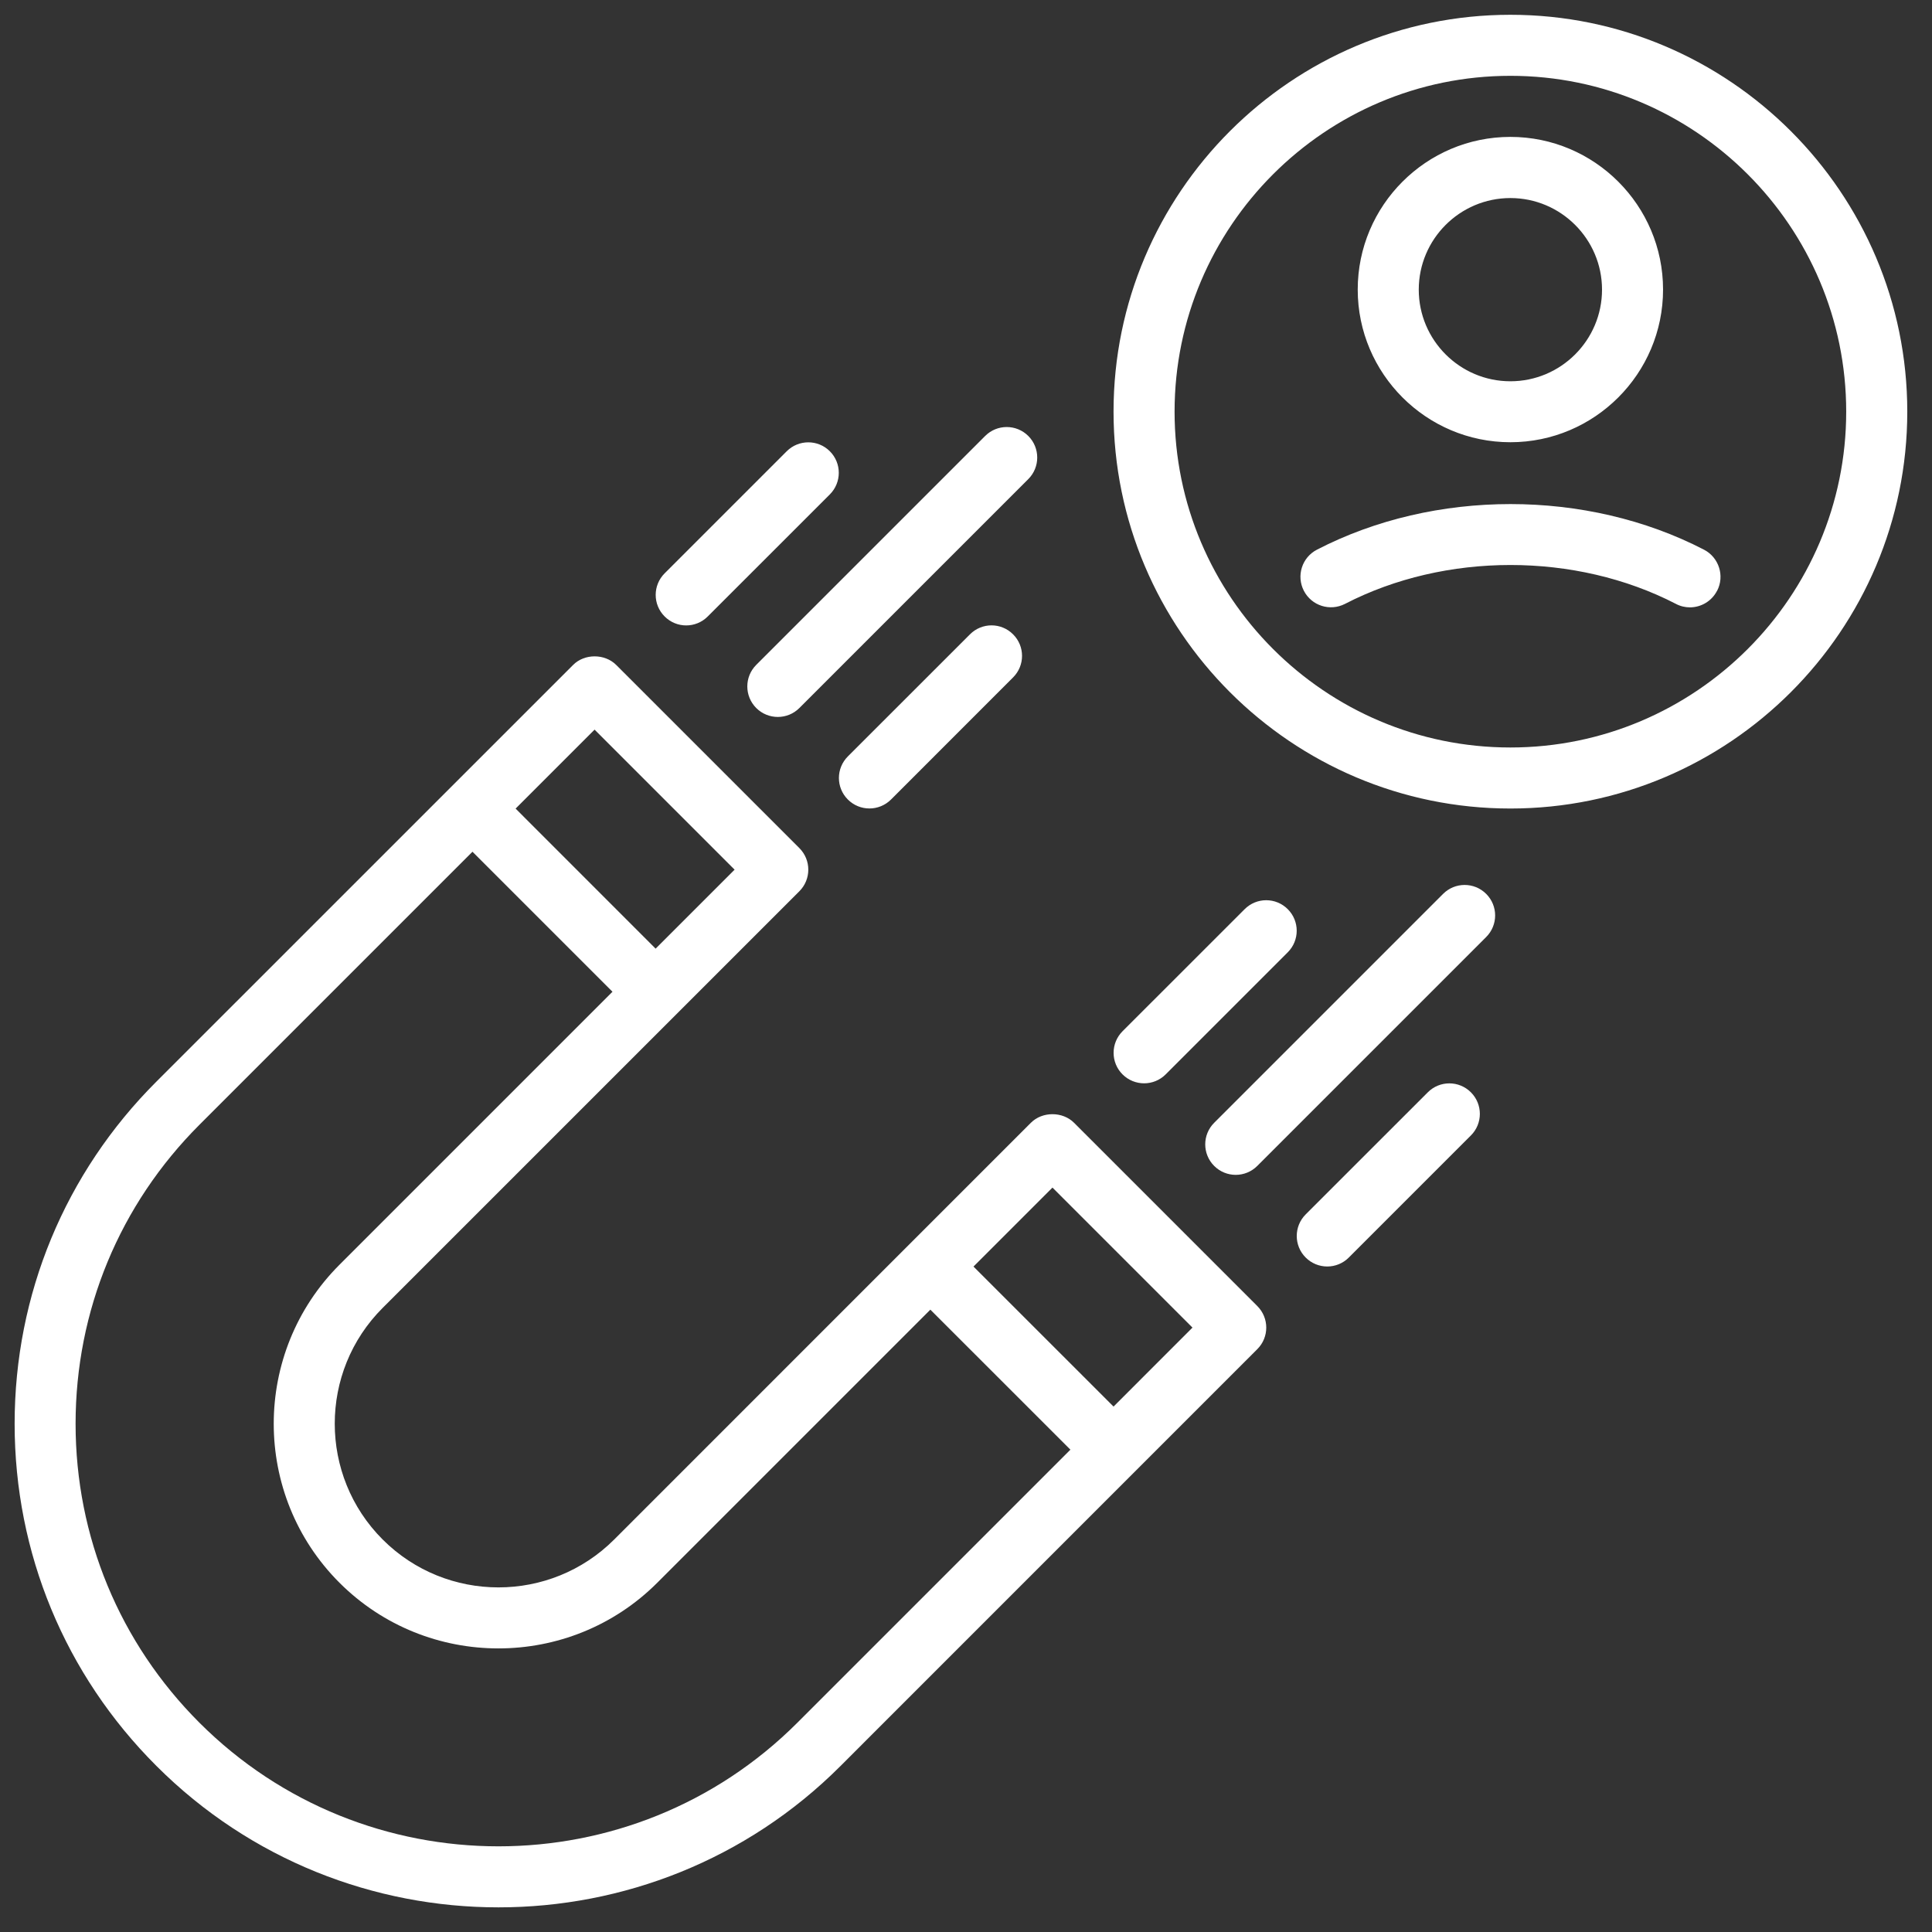 <svg width="49" height="49" viewBox="0 0 49 49" fill="none" xmlns="http://www.w3.org/2000/svg">
<rect x="0" y="0" width="49" height="49" fill="#333333" stroke="none"/>
<path d="M38.307 0.375C32.757 0.375 28.242 4.891 28.242 10.44C28.242 15.99 32.757 20.506 38.307 20.506C43.857 20.506 48.373 15.99 48.373 10.44C48.373 4.891 43.857 0.375 38.307 0.375ZM38.307 18.958C33.611 18.958 29.79 15.136 29.79 10.44C29.79 5.745 33.611 1.923 38.307 1.923C43.003 1.923 46.824 5.745 46.824 10.44C46.824 15.136 43.003 18.958 38.307 18.958ZM43.547 14.986C43.409 15.252 43.139 15.404 42.86 15.404C42.74 15.404 42.617 15.376 42.505 15.316C39.962 14.001 36.655 14.001 34.112 15.316C33.729 15.512 33.265 15.362 33.069 14.984C32.873 14.605 33.02 14.137 33.401 13.941C36.383 12.399 40.238 12.399 43.217 13.941C43.596 14.137 43.746 14.606 43.55 14.984L43.547 14.986ZM38.307 11.216C40.441 11.216 42.179 9.478 42.179 7.344C42.179 5.209 40.441 3.472 38.307 3.472C36.173 3.472 34.435 5.209 34.435 7.344C34.435 9.478 36.173 11.216 38.307 11.216ZM38.307 5.023C39.588 5.023 40.631 6.066 40.631 7.346C40.631 8.627 39.588 9.67 38.307 9.67C37.026 9.67 35.983 8.627 35.983 7.346C35.983 6.066 37.026 5.023 38.307 5.023ZM27.24 28.476C26.95 28.186 26.435 28.186 26.146 28.476C22.027 32.595 25.514 29.109 15.578 39.045C13.958 40.665 11.325 40.665 9.705 39.045C8.085 37.425 8.085 34.79 9.705 33.172L20.274 22.604C20.576 22.301 20.576 21.812 20.274 21.51L15.629 16.865C15.338 16.574 14.823 16.574 14.535 16.865C10.416 20.984 13.903 17.497 3.966 27.433C1.647 29.75 0.371 32.833 0.371 36.11C0.371 39.387 1.647 42.47 3.966 44.787C6.359 47.18 9.5 48.375 12.643 48.375C15.783 48.375 18.929 47.18 21.32 44.787L31.888 34.218C32.191 33.916 32.191 33.427 31.888 33.124L27.24 28.476ZM15.08 18.505L18.631 22.057L16.628 24.06L13.077 20.508L15.08 18.505ZM20.223 43.692C16.042 47.874 9.239 47.871 5.058 43.692C3.032 41.666 1.917 38.973 1.917 36.11C1.917 33.246 3.032 30.553 5.058 28.527L11.983 21.602L15.534 25.153L8.609 32.078C6.387 34.301 6.387 37.919 8.609 40.141C10.831 42.363 14.45 42.363 16.671 40.141L23.596 33.216L27.148 36.767L20.223 43.692ZM28.242 35.674L24.69 32.123L26.693 30.12L30.244 33.671L28.242 35.674ZM37.306 27.704C37.608 28.006 37.608 28.495 37.306 28.797L34.209 31.894C33.907 32.197 33.418 32.197 33.115 31.894C32.813 31.592 32.813 31.103 33.115 30.8L36.212 27.704C36.514 27.401 37.003 27.401 37.306 27.704ZM37.693 22.671C37.996 22.973 37.996 23.462 37.693 23.765L31.888 29.57C31.585 29.873 31.096 29.873 30.794 29.57C30.492 29.268 30.492 28.779 30.794 28.477L36.6 22.671C36.902 22.369 37.391 22.369 37.693 22.671ZM28.47 27.249C28.168 26.947 28.168 26.458 28.47 26.155L31.567 23.059C31.869 22.756 32.359 22.756 32.661 23.059C32.963 23.361 32.963 23.85 32.661 24.152L29.564 27.249C29.262 27.551 28.773 27.551 28.47 27.249ZM16.857 15.635C16.554 15.333 16.554 14.844 16.857 14.541L19.953 11.445C20.256 11.143 20.745 11.143 21.047 11.445C21.349 11.747 21.349 12.236 21.047 12.539L17.95 15.635C17.648 15.938 17.159 15.938 16.857 15.635ZM19.18 16.863L24.986 11.057C25.288 10.755 25.777 10.755 26.08 11.057C26.382 11.36 26.382 11.849 26.08 12.151L20.274 17.957C19.972 18.259 19.483 18.259 19.18 17.957C18.878 17.654 18.878 17.165 19.18 16.863ZM25.694 16.088C25.997 16.39 25.997 16.879 25.694 17.181L22.598 20.278C22.295 20.58 21.806 20.58 21.504 20.278C21.201 19.976 21.201 19.487 21.504 19.184L24.601 16.088C24.903 15.785 25.392 15.785 25.694 16.088Z" fill="white"/>
</svg>
